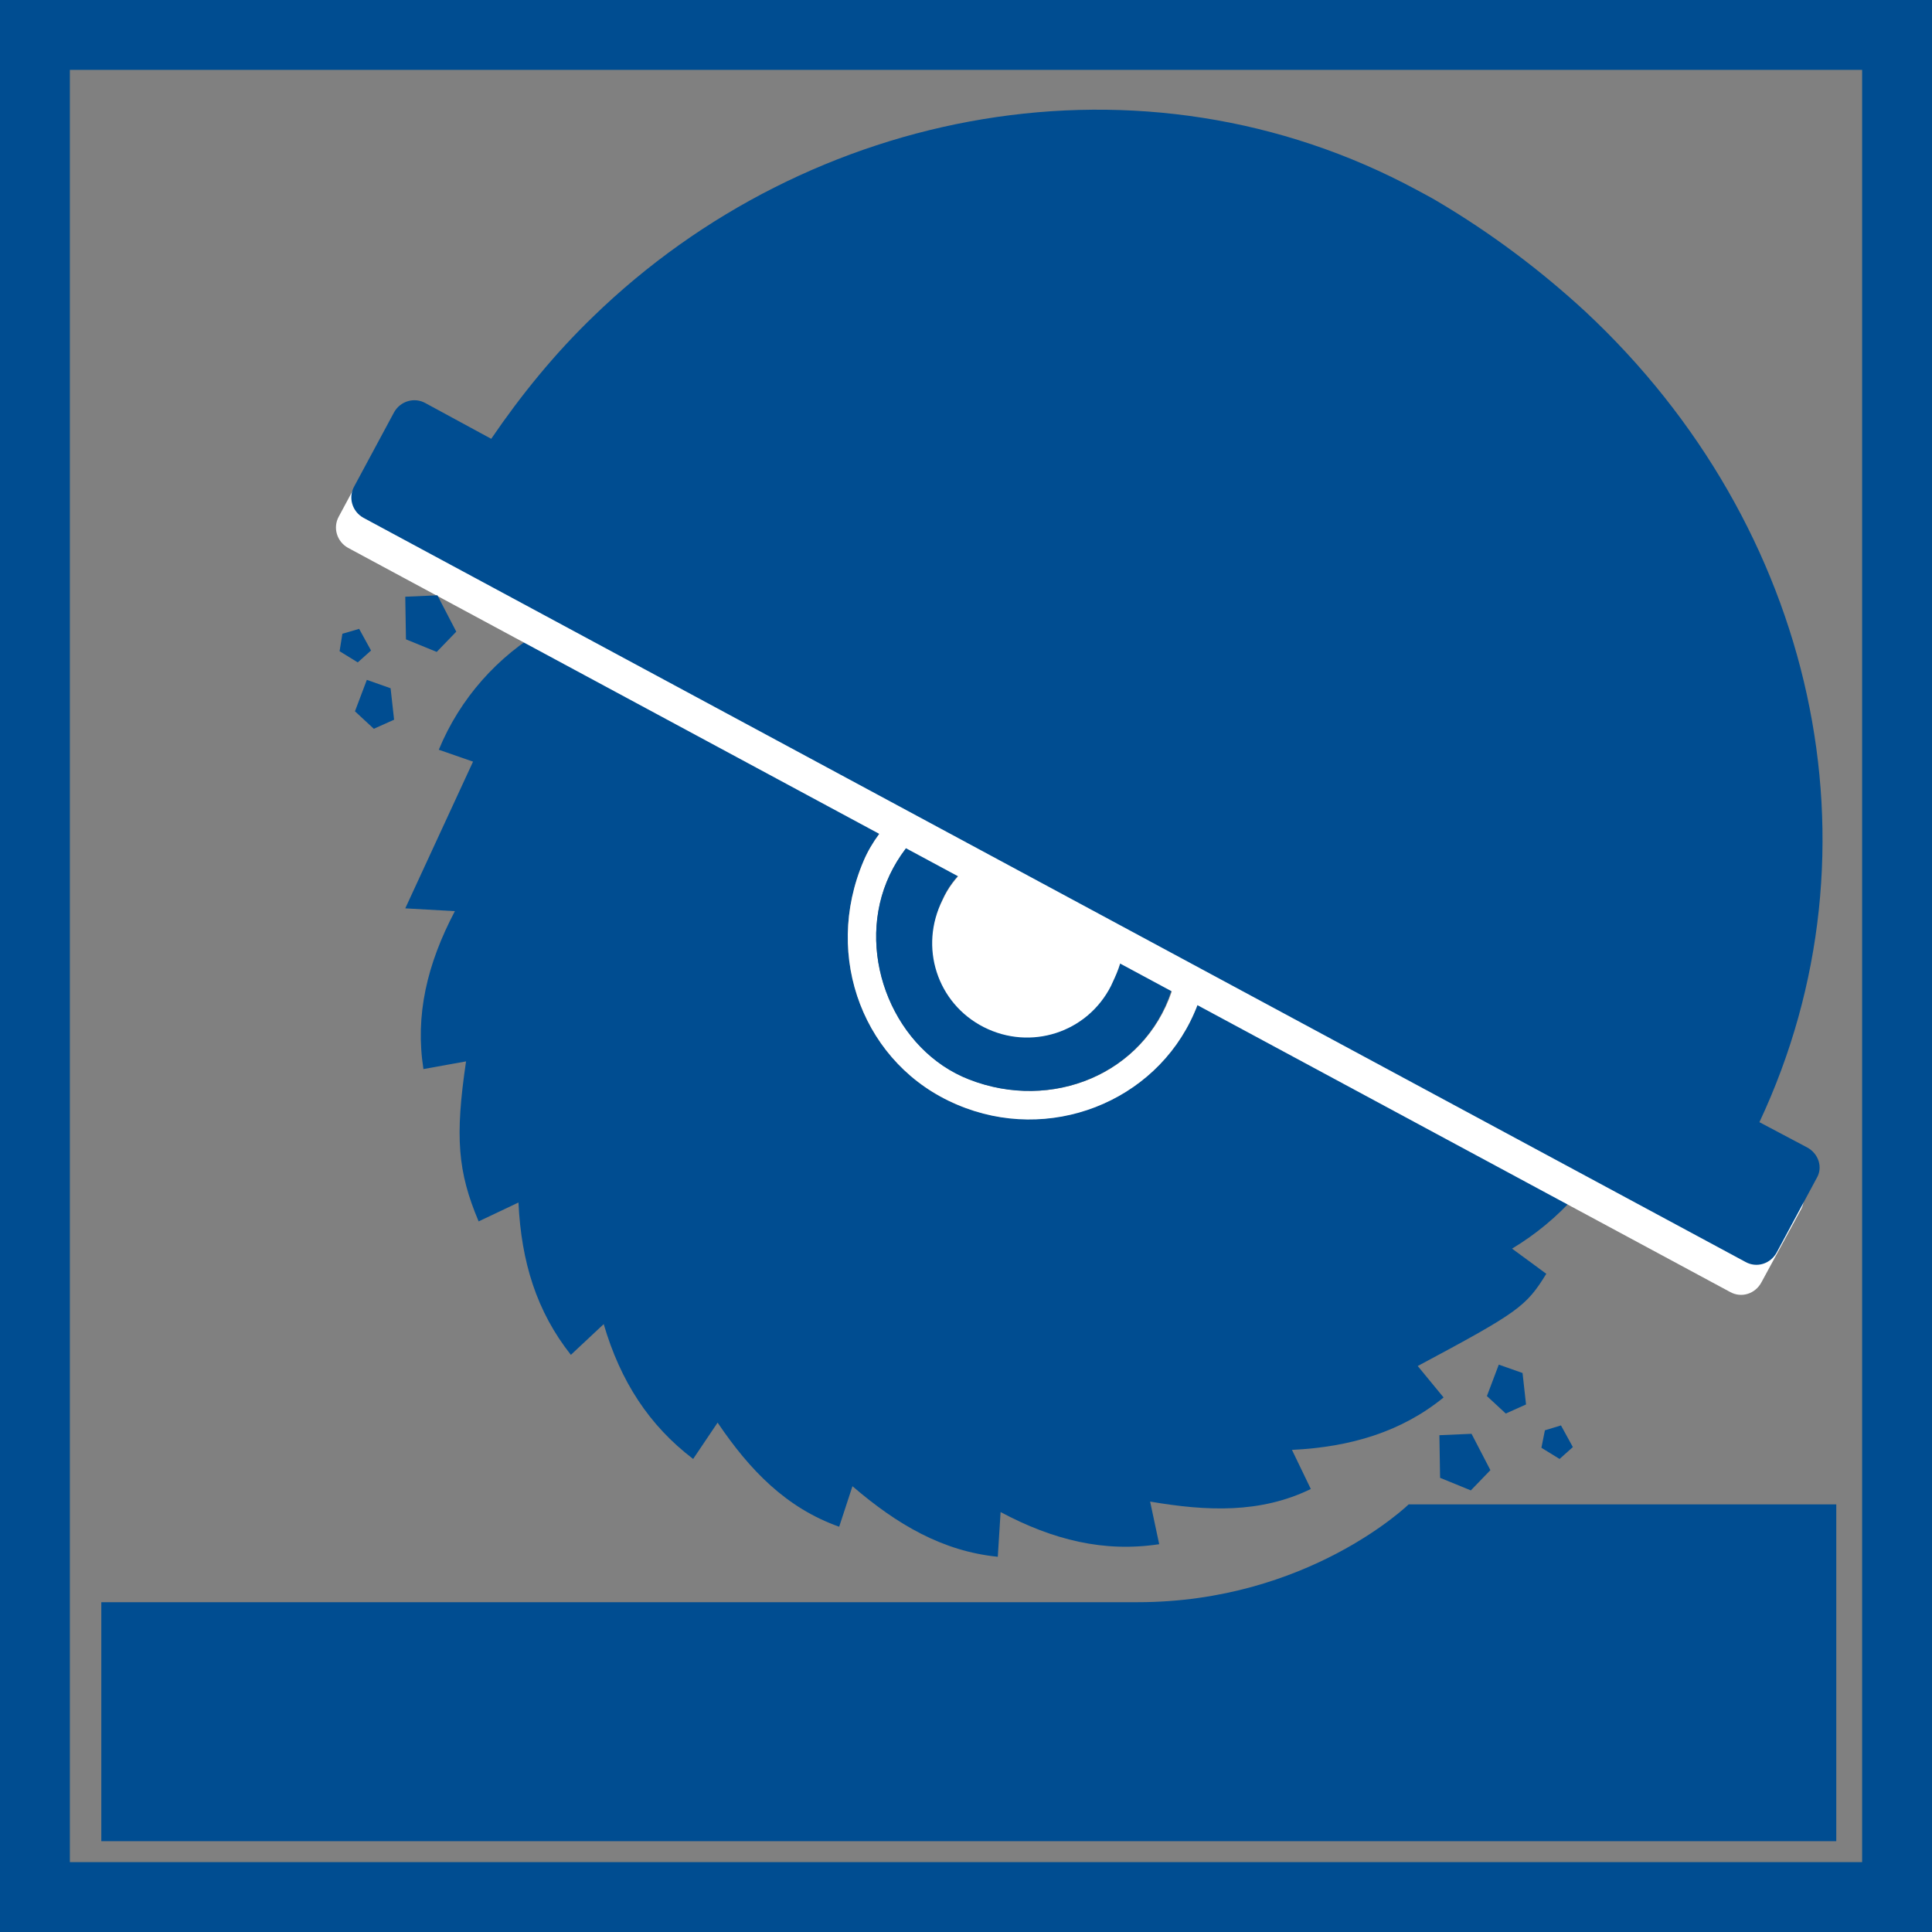 <?xml version="1.0" encoding="utf-8"?>
<!-- Generator: Adobe Illustrator 21.0.1, SVG Export Plug-In . SVG Version: 6.00 Build 0)  -->
<svg version="1.1" id="Layer_1" xmlns="http://www.w3.org/2000/svg" xmlns:xlink="http://www.w3.org/1999/xlink" x="0px" y="0px"
	 viewBox="0 0 276.5 276.5" style="enable-background:new 0 0 276.5 276.5;" xml:space="preserve">
<rect x="0" y="0" width="276.5" height="276.5" fill="#808080" stroke="none"/>
<style type="text/css">
	.st0{fill:#004D91;}
	.st1{fill:#FFFFFF;}
	.st2{fill:none;stroke:#004D91;stroke-width:10;stroke-miterlimit:10;}
	.st3{fill:none;}
</style>
<title>betronfraesen</title>
<g id="Ebene_2">
	<g id="Ebene_1-2">
		<g>
			<g>
				<g>
					<path class="st0" d="M216.4,178.7l4.9,3.6c-2.9,4.7-4,5.5-18.4,13.2l3.7,4.5c-6,4.9-13.3,7.1-21.7,7.5l2.7,5.6
						c-7.2,3.5-14.8,3.2-23,1.8l1.3,6.1c-7.9,1.2-15.2-0.6-22.7-4.6l-0.4,6.4c-7.9-0.8-14.4-4.6-20.8-10.1l-1.9,5.8
						c-7.6-2.7-12.8-8.1-17.4-14.9l-3.5,5.2c-6.3-4.8-10.4-11.1-12.8-19.3l-4.7,4.4c-4.9-6.2-7.1-13.3-7.5-21.8l-5.7,2.7
						c-3-7.1-3.4-12.1-1.8-22.9l-6.1,1.1c-1.2-7.7,0.5-15,4.5-22.6L58,130l9.7-21l-4.9-1.7c3-7.3,8.4-13.4,15.2-17.3l-5.4-3.6
						c4.8-6.3,11.6-10.8,19.3-12.8l-4.3-4.8c6.2-5,13.5-7.1,21.9-7.5l-3-5.7c7.3-3.2,14.8-3.3,23.1-1.7l-1.5-7
						c3.7,0.8,7.3,0.9,10.3,2.2c24.4,11.1,48.5,22.7,73,33.5c6.3,2.8,9,6.3,8.6,12.8c0,0.2,0.3,0.4,0.7,1l6.3-3.2l1.6,23.3l5-0.9
						c1.1,7.7-0.6,15-4.2,22c0.9,0.5,1.9,0.8,2.9,1.1c1.4,0,2.7,0,4.1-0.2l-9.9,21.4l5.2,1.4C228.6,168.6,223.2,174.6,216.4,178.7z
						 M123.6,123.2c-5.9,13.8,0.1,29.3,13.4,34.9c13.1,5.5,28.3-0.3,33.9-13.1c5.7-13.1-0.2-28.6-13.2-34.1
						C145.1,103.8,128.1,112.6,123.6,123.2z M109,83.6c-0.8,0.6-0.9,2.2-1.3,3.4c1.3-0.1,2.8,0.1,3.9-0.4c6.5-3.1,12.8-7,19.5-9.3
						c10-3.4,20.3-3,30.6-0.8c1,0.2,2.2-0.8,3.4-1.2l-1.4-2.5C143.4,68.2,125.3,71.6,109,83.6z M210.7,133.2
						c-0.1-9.7-2.5-19.2-7-27.7c-0.7-1.2-2.4-1.9-3.7-2.8c0,1.5-0.5,3.2,0.1,4.4c5.2,10.4,7.4,22.1,6.4,33.7
						c-0.1,1.1,0.9,2.3,1.4,3.4l2.6-1.1C210.6,139.5,210.8,136.3,210.7,133.2L210.7,133.2z"/>
					<path class="st1" d="M170.9,145c-5.6,12.8-20.8,18.7-33.9,13.1c-13.3-5.6-19.3-21.1-13.4-34.9c4.5-10.6,21.5-19.4,34.2-12.3
						C170.7,116.4,176.7,131.9,170.9,145z M126.9,126.2c-4.4,10.8,1.2,24.2,11.9,28.3c11.8,4.6,24.9-0.8,28.9-12.6
						c3.8-11.4-0.7-22.5-11.9-27.5C144.8,109.1,131.3,115.5,126.9,126.2L126.9,126.2z"/>
					<path class="st1" d="M163.7,72.8c-20.4-4.6-38.4-1.2-54.7,10.8c-0.8,0.6-0.9,2.2-1.3,3.4c1.3-0.1,2.8,0.1,3.9-0.4
						c6.5-3.1,12.8-7,19.5-9.3c10-3.4,20.3-3,30.6-0.8c1,0.2,2.2-0.8,3.4-1.2L163.7,72.8z"/>
					<path class="st1" d="M210.5,143c0.1-3.5,0.3-6.6,0.3-9.8c-0.1-9.7-2.5-19.2-7-27.7c-0.7-1.2-2.4-1.9-3.7-2.8
						c0,1.5-0.5,3.2,0.1,4.4c5.2,10.4,7.4,22.1,6.4,33.7c-0.1,1.1,0.9,2.3,1.4,3.4L210.5,143z"/>
					<path class="st0" d="M167.6,141.9c-3.9,11.8-17.1,17.2-28.9,12.6c-10.6-4.1-16.2-17.5-11.8-28.3s17.9-17,28.9-11.7
						C166.9,119.4,171.4,130.5,167.6,141.9z M141.5,146.8c6.8,3.1,14.8,0.2,17.9-6.6c0-0.1,0-0.1,0.1-0.2c3.4-7.4,0.7-14.2-6.7-18.4
						c-5.9-3.3-14.9,0.4-17.9,7.1c-3.2,6.8-0.3,14.8,6.5,18C141.4,146.8,141.5,146.8,141.5,146.8L141.5,146.8z"/>
					<path class="st1" d="M134.9,128.8c-3.4,6.7-0.8,14.8,5.9,18.2c6.7,3.4,14.8,0.8,18.2-5.9c0.2-0.4,0.3-0.7,0.5-1.1
						c3.4-7.4,0.7-14.2-6.7-18.4C146.9,118.3,137.9,122.1,134.9,128.8z"/>
				</g>
				<g>
					<path class="st1" d="M68.2,67L58.7,62c-1.6-0.9-3.6-0.3-4.5,1.3l-5.7,10.6c-0.9,1.6-0.3,3.6,1.3,4.5l197.8,106.5
						c1.6,0.9,3.6,0.3,4.5-1.4l5.7-10.5c0.8-1.6,0.2-3.6-1.4-4.5l0,0l-6.8-3.6L68.2,67z"/>
					<path class="st0" d="M258.6,164.2l-6.8-3.6c18.4-39.2,8-85.3-24.9-116c-6.5-6-13.6-11.3-21.2-15.8c-1-0.6-2-1.1-2.9-1.6
						C163.5,6,115.8,15.3,84.9,45.3c-5.5,5.3-10.3,11.2-14.6,17.5l-9.4-5.1c-1.6-0.9-3.6-0.3-4.5,1.3l-5.7,10.6
						c-0.9,1.6-0.3,3.6,1.3,4.5l197.8,106.5c1.6,0.9,3.6,0.3,4.5-1.4l5.7-10.6C260.9,167.1,260.3,165.1,258.6,164.2L258.6,164.2z"/>
				</g>
			</g>
			<rect x="5" y="5" class="st2" width="266.5" height="266.5"/>
			<path class="st0" d="M201.6,215.3c0,0-14.4,14-38.8,14H14.5v34.2h248.3v-48.2L201.6,215.3z"/>
			<polygon class="st0" points="65.3,90.4 62.6,85.2 58,85.4 58.1,91.5 62.5,93.3 			"/>
			<polygon class="st0" points="56.4,103 55.9,98.5 52.5,97.3 50.8,101.8 53.5,104.3 			"/>
			<polygon class="st0" points="48.6,93.2 51.2,94.8 53.1,93.1 51.4,90 49,90.7 			"/>
			<polygon class="st0" points="213.3,210.4 210.6,205.2 206,205.4 206.1,211.5 210.5,213.3 			"/>
			<polygon class="st0" points="218.4,201 217.9,196.5 214.5,195.3 212.8,199.8 215.5,202.3 			"/>
			<polygon class="st0" points="220.6,207.2 223.2,208.8 225.1,207.1 223.4,204 221.1,204.7 			"/>
		</g>
	</g>
</g>
<rect x="-106.7" y="109.2" class="st3" width="248" height="29.3"/>
</svg>
